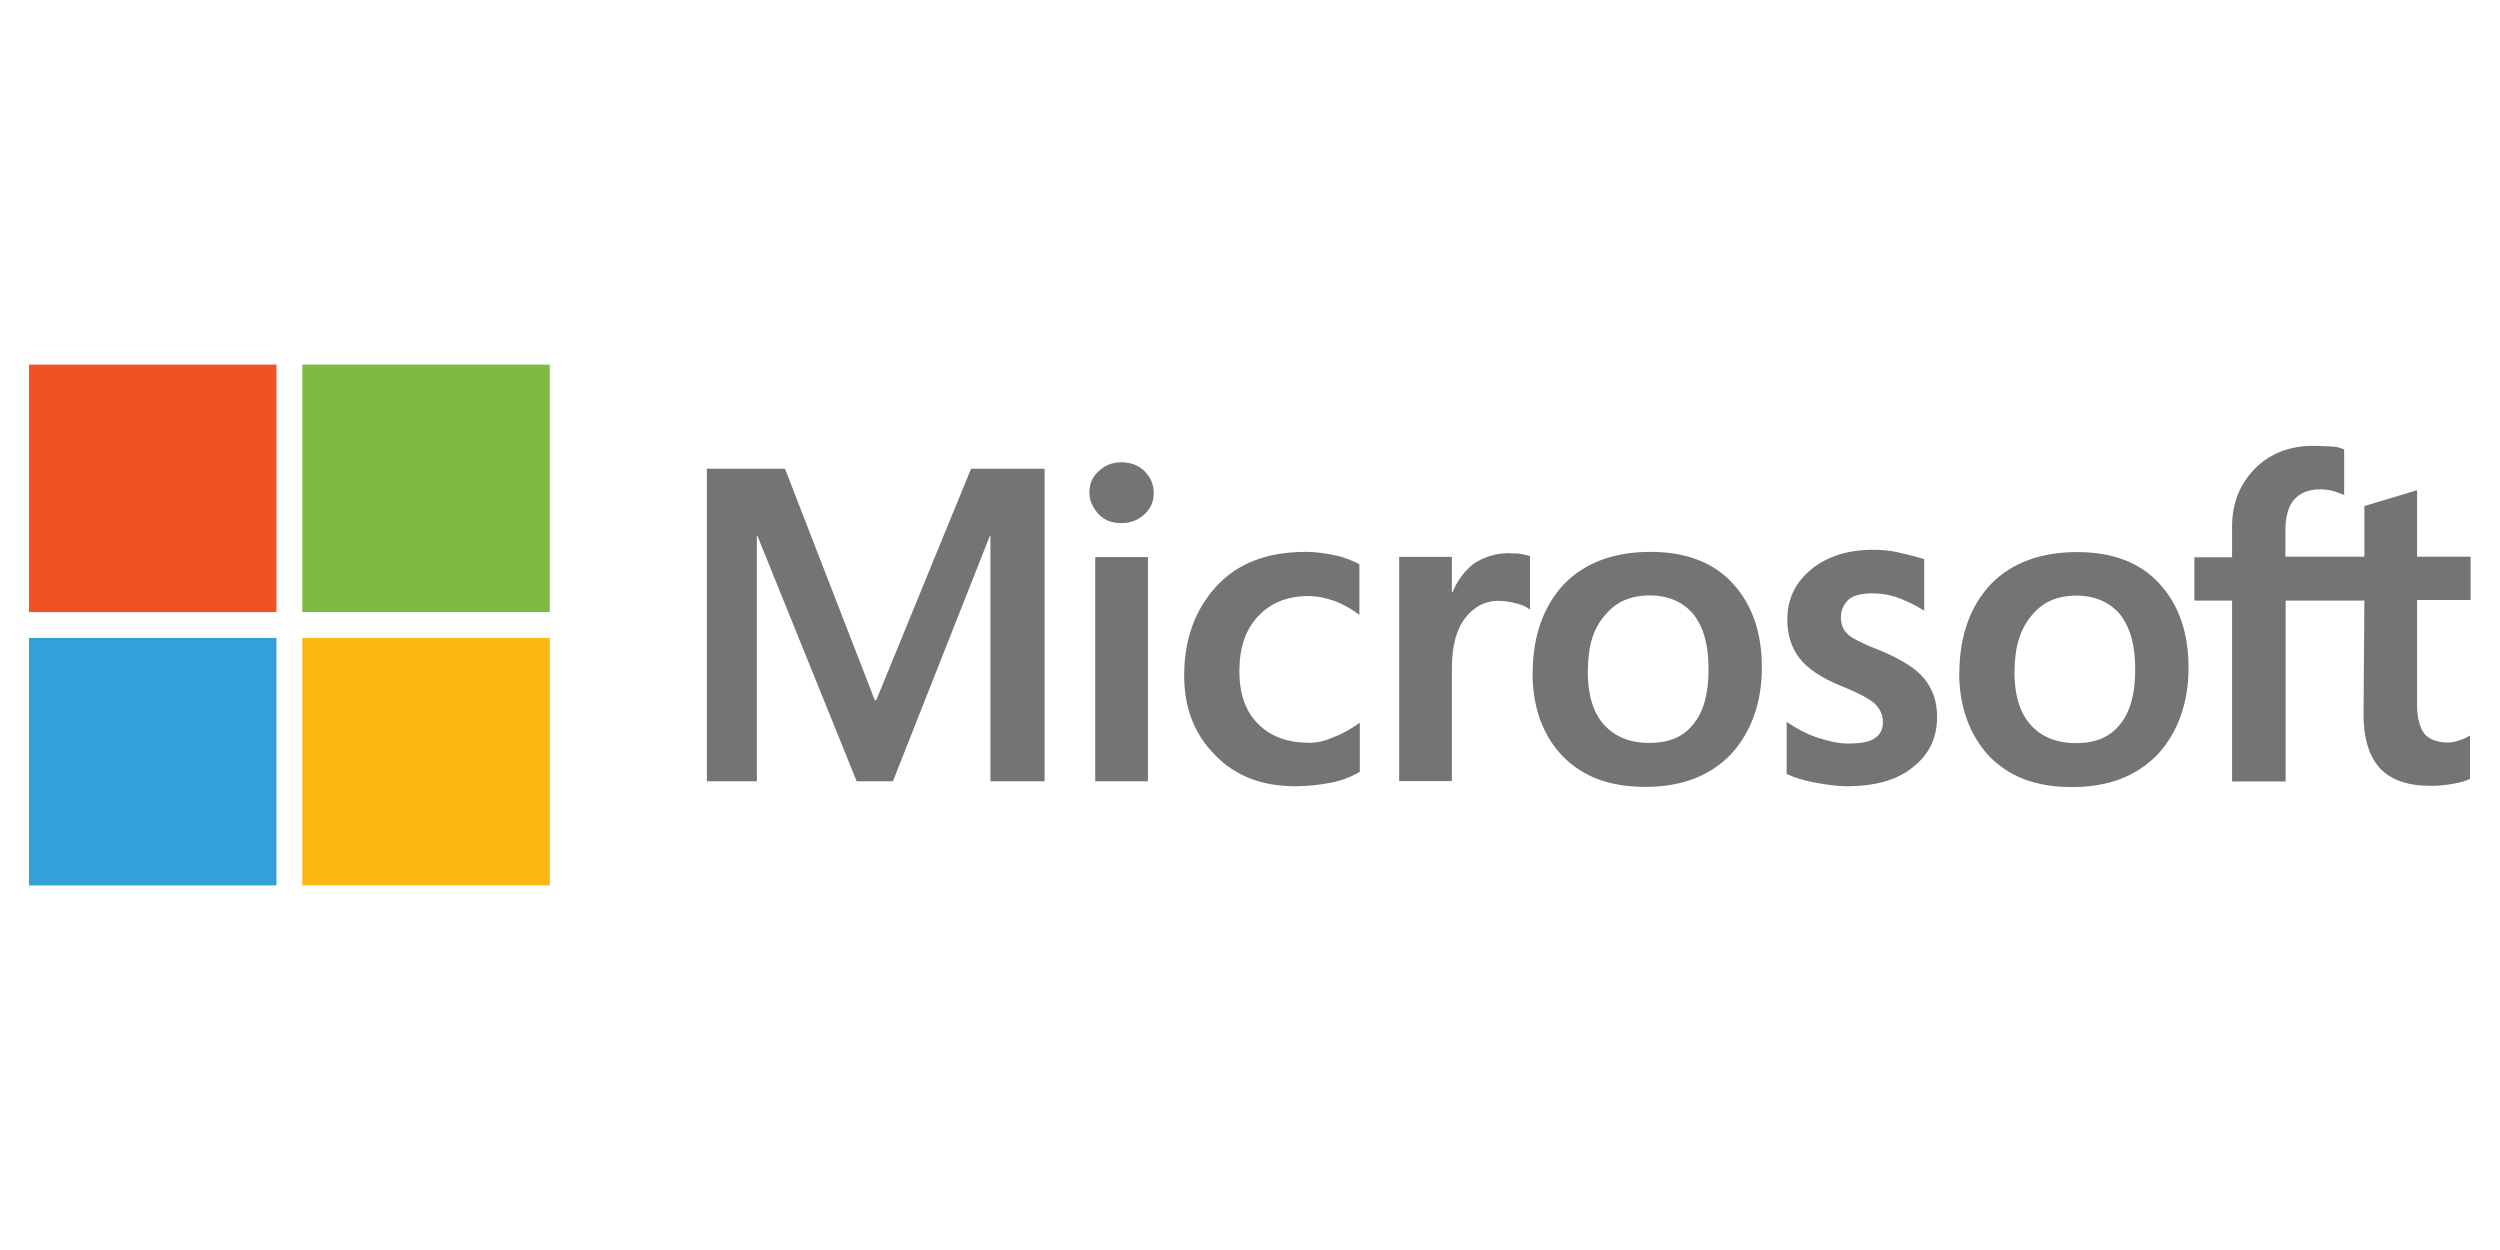 <?xml version="1.0" encoding="UTF-8"?>
<svg id="Layer_1" data-name="Layer 1" xmlns="http://www.w3.org/2000/svg" viewBox="0 0 120 60">
  <defs>
    <style>
      .cls-1 {
        fill: #747474;
      }

      .cls-1, .cls-2, .cls-3, .cls-4, .cls-5, .cls-6 {
        stroke-width: 0px;
      }

      .cls-2 {
        fill: #33a0da;
      }

      .cls-3 {
        fill: #fff;
      }

      .cls-4 {
        fill: #7fbb42;
      }

      .cls-5 {
        fill: #fdb813;
      }

      .cls-6 {
        fill: #f05225;
      }
    </style>
  </defs>
  <rect class="cls-3" width="120" height="60"/>
  <g>
    <path class="cls-1" d="m50.14,22.5v15h-2.6v-11.77h-.03l-4.65,11.77h-1.74l-4.76-11.77h-.03v11.77h-2.4v-15h3.75l4.31,11.11h.07l4.55-11.11h3.54Zm2.15,1.15c0-.42.14-.76.45-1.04.31-.28.66-.42,1.08-.42.45,0,.83.14,1.11.42.28.28.45.62.45,1.04s-.14.76-.45,1.04c-.31.28-.66.42-1.11.42s-.8-.14-1.08-.42c-.28-.31-.45-.66-.45-1.04Zm2.81,3.09v10.76h-2.53v-10.76h2.53Zm7.67,8.92c.38,0,.8-.07,1.25-.28.45-.17.87-.42,1.25-.69v2.36c-.42.24-.87.42-1.39.52-.52.1-1.08.17-1.7.17-1.6,0-2.88-.49-3.85-1.49-1.01-1.01-1.49-2.29-1.49-3.82,0-1.74.52-3.16,1.53-4.27,1.01-1.11,2.43-1.67,4.31-1.67.49,0,.97.07,1.42.17.49.1.87.28,1.15.42v2.43c-.38-.28-.8-.52-1.18-.66-.42-.14-.83-.24-1.25-.24-1.01,0-1.81.31-2.43.97-.62.66-.9,1.53-.9,2.64s.31,1.94.9,2.53c.59.59,1.39.9,2.4.9Zm9.69-9.1c.21,0,.38,0,.56.03.17.03.31.07.42.1v2.57c-.14-.1-.31-.21-.59-.28-.28-.07-.56-.14-.94-.14-.62,0-1.15.28-1.56.8-.42.52-.66,1.32-.66,2.43v5.42h-2.53v-10.76h2.53v1.7h.03c.24-.59.59-1.04,1.04-1.39.49-.31,1.04-.49,1.7-.49Zm1.11,5.73c0-1.77.52-3.19,1.49-4.24,1.01-1.04,2.4-1.56,4.17-1.56,1.67,0,2.99.49,3.92,1.49.94,1.01,1.42,2.36,1.42,4.06s-.52,3.12-1.49,4.17c-1.01,1.04-2.36,1.56-4.1,1.56s-2.99-.49-3.96-1.46c-.97-1.01-1.46-2.36-1.46-4.03Zm2.64-.1c0,1.11.24,1.98.76,2.57.52.59,1.25.9,2.19.9s1.63-.28,2.12-.9c.49-.59.73-1.46.73-2.64s-.24-2.01-.73-2.64c-.49-.59-1.22-.9-2.08-.9-.94,0-1.63.31-2.15.94-.59.66-.83,1.53-.83,2.67Zm12.15-2.6c0,.35.1.66.35.87.24.21.73.45,1.53.76,1.01.42,1.74.87,2.12,1.35.42.52.62,1.11.62,1.84,0,1.01-.38,1.81-1.18,2.43-.76.62-1.84.9-3.16.9-.45,0-.94-.07-1.49-.17-.56-.1-1.01-.24-1.39-.42v-2.5c.45.31.97.59,1.49.76.52.17,1.01.28,1.46.28.56,0,1.01-.07,1.25-.24.28-.17.42-.42.42-.8,0-.35-.14-.63-.42-.9-.28-.24-.83-.52-1.6-.83-.94-.38-1.6-.83-1.98-1.32s-.59-1.11-.59-1.87c0-.97.38-1.77,1.15-2.4.76-.63,1.77-.94,2.99-.94.38,0,.8.03,1.25.14.45.1.87.21,1.18.31v2.47c-.35-.21-.73-.42-1.18-.59-.45-.17-.9-.24-1.32-.24-.49,0-.87.1-1.11.28-.24.24-.38.49-.38.83Zm5.69,2.71c0-1.77.52-3.19,1.49-4.24,1.01-1.04,2.4-1.56,4.17-1.56,1.67,0,2.99.49,3.92,1.49.94,1.01,1.42,2.36,1.42,4.06s-.52,3.12-1.49,4.17c-1.01,1.04-2.36,1.56-4.1,1.56s-2.99-.49-3.96-1.46c-.94-1.01-1.46-2.36-1.46-4.03Zm2.64-.1c0,1.11.24,1.98.76,2.57.52.59,1.25.9,2.19.9s1.63-.28,2.12-.9c.49-.59.73-1.46.73-2.64s-.24-2.01-.73-2.64c-.49-.59-1.22-.9-2.08-.9-.94,0-1.63.31-2.15.94-.56.66-.83,1.53-.83,2.67Zm16.81-3.37h-3.79v8.68h-2.57v-8.68h-1.81v-2.08h1.81v-1.49c0-1.11.38-2.05,1.11-2.78.73-.73,1.67-1.08,2.81-1.08.31,0,.59.03.83.03s.45.07.63.14v2.19c-.07-.03-.24-.1-.45-.17-.21-.07-.45-.1-.73-.1-.52,0-.94.17-1.22.49-.28.31-.42.83-.42,1.46v1.28h3.79v-2.43l2.53-.76v3.19h2.57v2.08h-2.57v5.03c0,.66.14,1.11.35,1.39.24.28.63.42,1.15.42.14,0,.31-.03.52-.1.21-.07.38-.14.52-.24v2.08c-.17.1-.42.17-.8.24-.38.07-.73.1-1.11.1-1.08,0-1.87-.28-2.4-.83-.52-.56-.8-1.42-.8-2.57l.04-5.49Z"/>
    <path class="cls-6" d="m13.26,17.5H1.39v11.88h11.88v-11.88Z"/>
    <path class="cls-4" d="m26.39,17.5h-11.88v11.88h11.88v-11.88Z"/>
    <path class="cls-2" d="m13.26,30.62H1.39v11.88h11.88v-11.88Z"/>
    <path class="cls-5" d="m26.39,30.62h-11.88v11.88h11.88v-11.88Z"/>
  </g>
</svg>